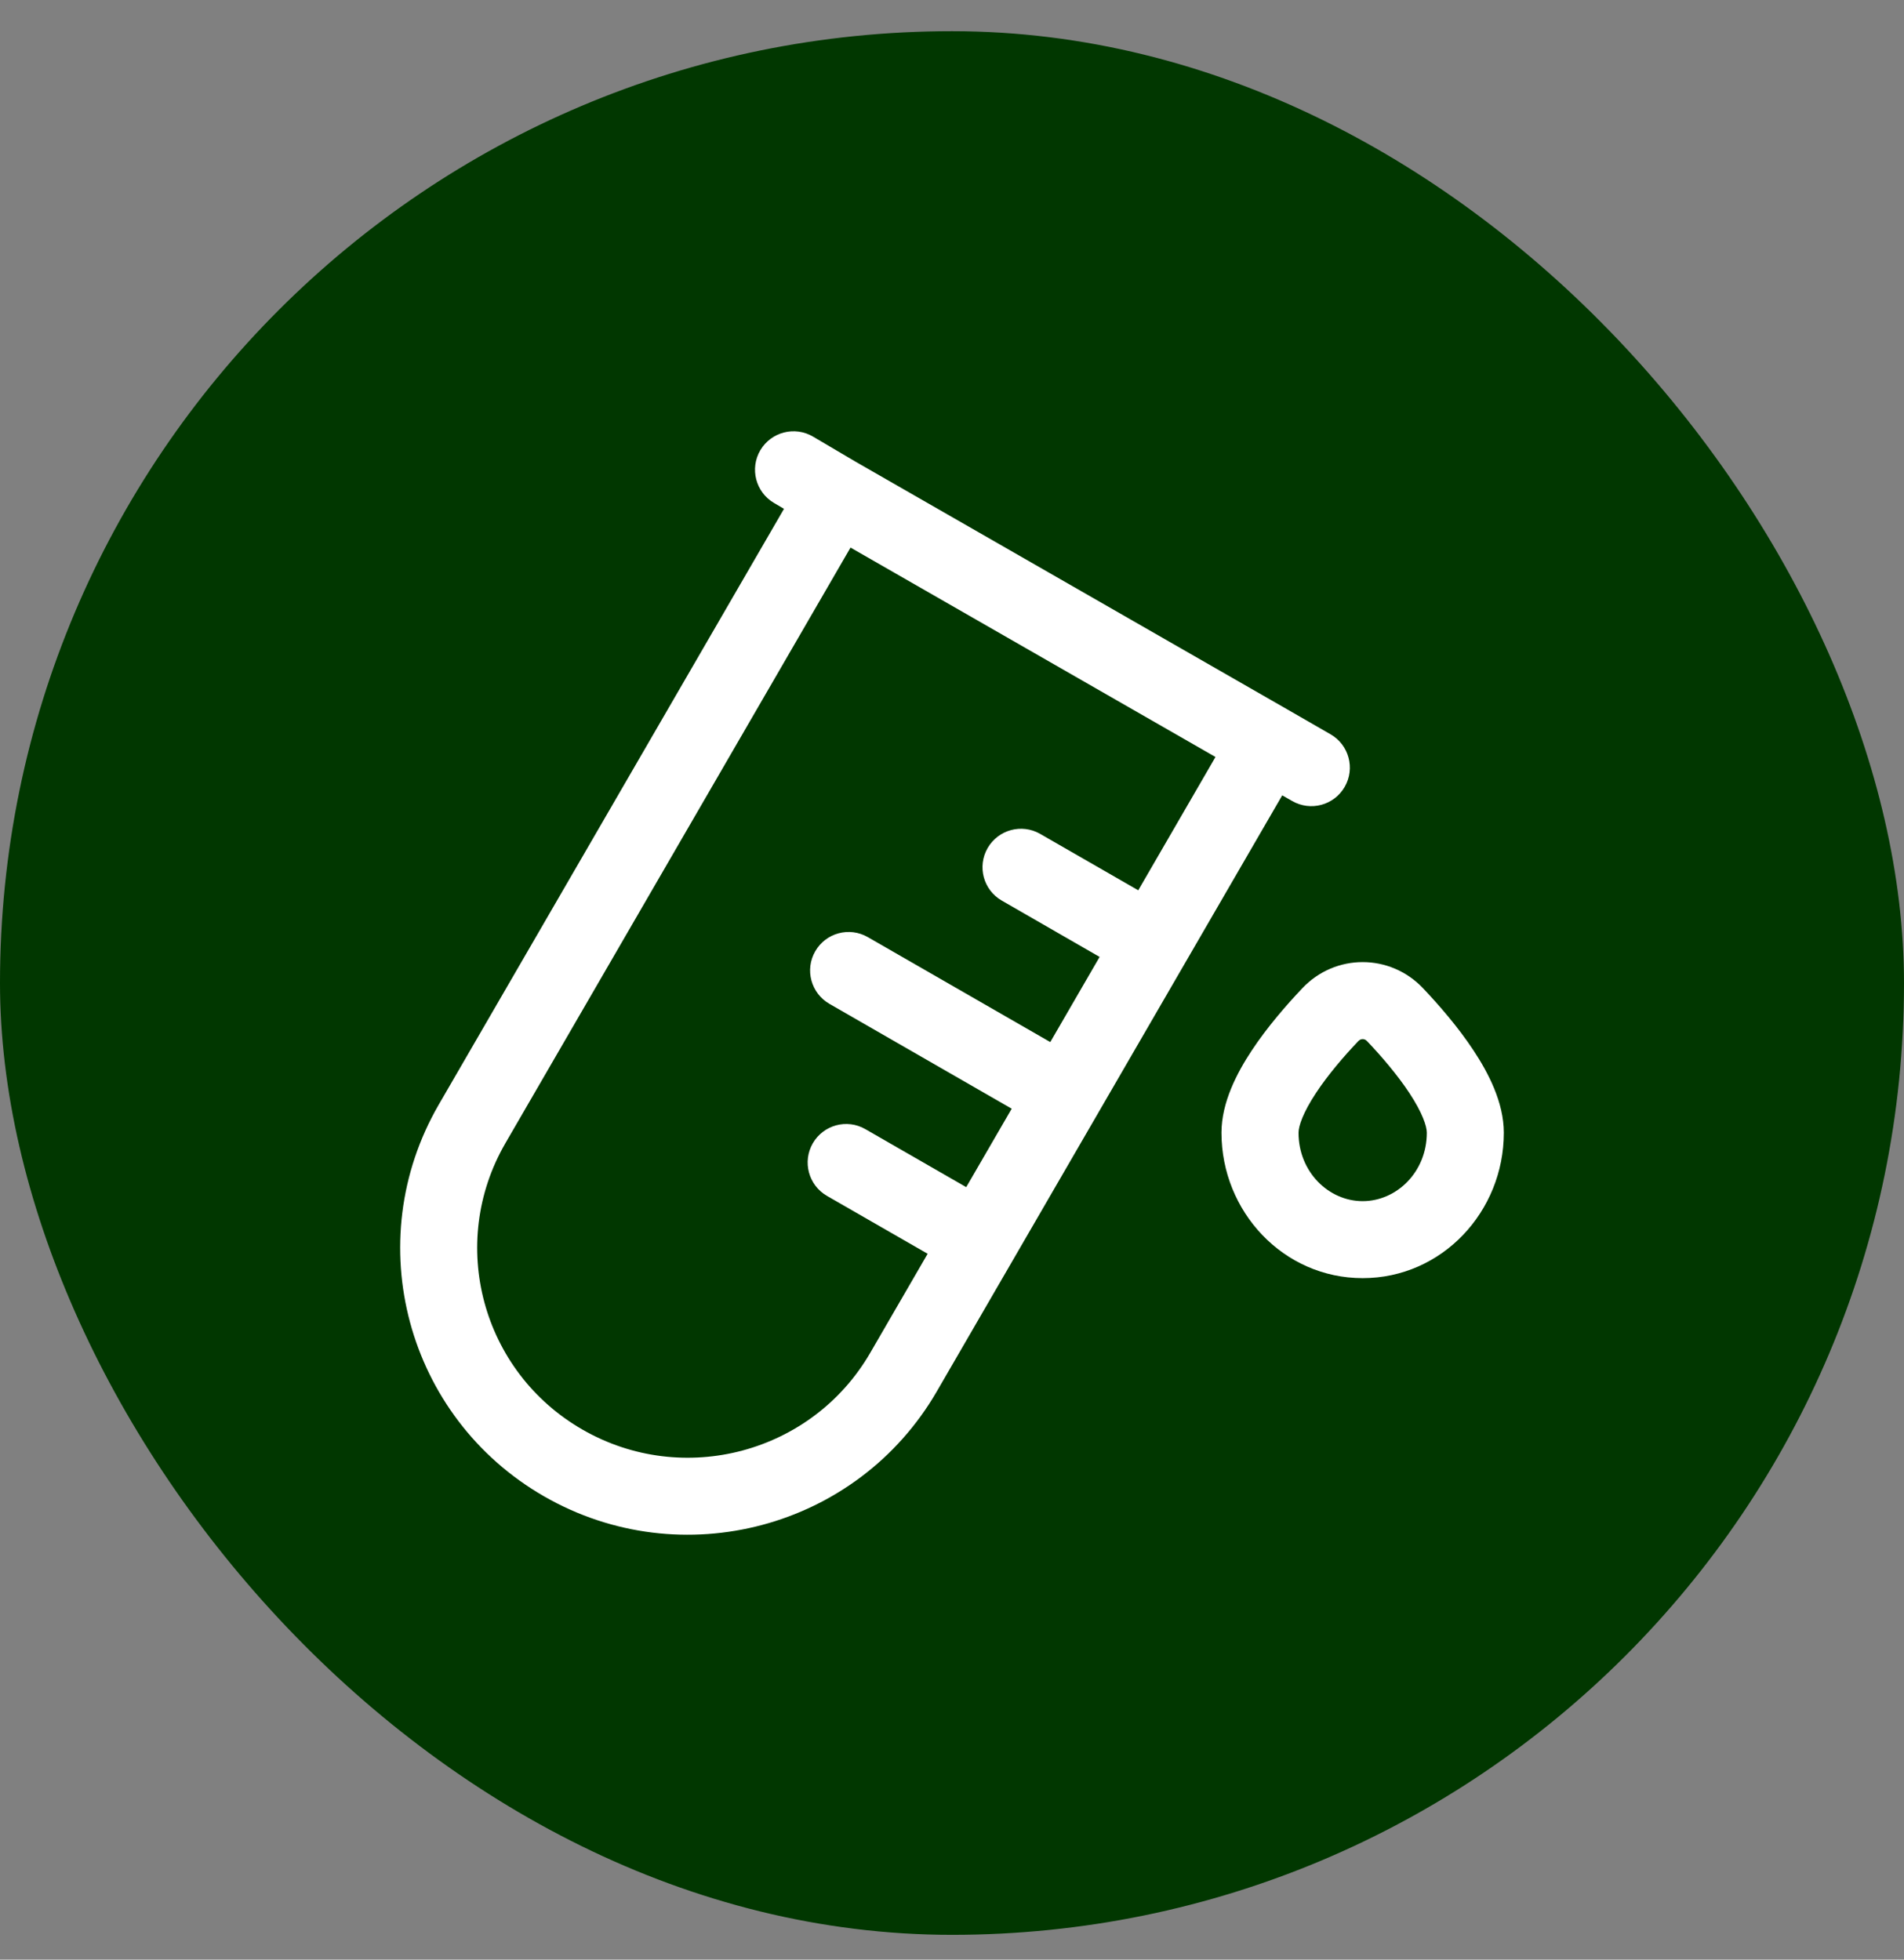 <svg xmlns="http://www.w3.org/2000/svg" fill="none" viewBox="0 0 34 35" height="35" width="34">
<rect x="0" y="0" width="34" height="35" fill="#808080" stroke="none"/>
<rect fill="#013700" rx="17" height="34" width="34" y="0.557"></rect>
<path fill="white" d="M14.52 7.799C14.193 7.605 13.772 7.714 13.578 8.04C13.385 8.367 13.493 8.789 13.82 8.982L14 9.088L7.835 19.729C6.416 22.18 7.259 25.312 9.715 26.725C12.17 28.137 15.311 27.3 16.729 24.851L22.897 14.205L23.074 14.306C23.403 14.496 23.823 14.383 24.013 14.053C24.202 13.724 24.089 13.304 23.76 13.115L22.989 12.671L15.283 8.249L14.52 7.799ZM9.025 20.418L15.188 9.78L21.705 13.52L20.326 15.901L18.575 14.894C18.246 14.704 17.826 14.818 17.636 15.147C17.447 15.476 17.56 15.896 17.889 16.085L19.636 17.091L18.755 18.612L15.496 16.737C15.167 16.548 14.747 16.661 14.558 16.99C14.368 17.319 14.482 17.739 14.811 17.929L18.066 19.802L17.254 21.203L15.453 20.167C15.124 19.977 14.704 20.091 14.514 20.42C14.325 20.749 14.438 21.169 14.767 21.359L16.565 22.393L15.54 24.162C14.502 25.953 12.201 26.569 10.401 25.533C8.602 24.498 7.988 22.208 9.025 20.418Z" clip-rule="evenodd" fill-rule="evenodd"></path>
<path fill="white" d="M25.411 17.65C24.821 17.028 23.845 17.028 23.256 17.65C22.974 17.948 22.63 18.342 22.352 18.763C22.091 19.158 21.812 19.688 21.812 20.231C21.812 21.638 22.915 22.828 24.333 22.828C25.752 22.828 26.854 21.638 26.854 20.231C26.854 19.688 26.575 19.158 26.314 18.763C26.037 18.342 25.693 17.948 25.411 17.65ZM24.254 18.596C24.281 18.567 24.309 18.559 24.333 18.559C24.358 18.559 24.386 18.567 24.413 18.596C24.668 18.865 24.951 19.194 25.167 19.521C25.399 19.873 25.479 20.114 25.479 20.231C25.479 20.932 24.94 21.453 24.333 21.453C23.727 21.453 23.188 20.932 23.188 20.231C23.188 20.114 23.267 19.873 23.5 19.521C23.715 19.194 23.999 18.865 24.254 18.596Z" clip-rule="evenodd" fill-rule="evenodd"></path>
</svg>
